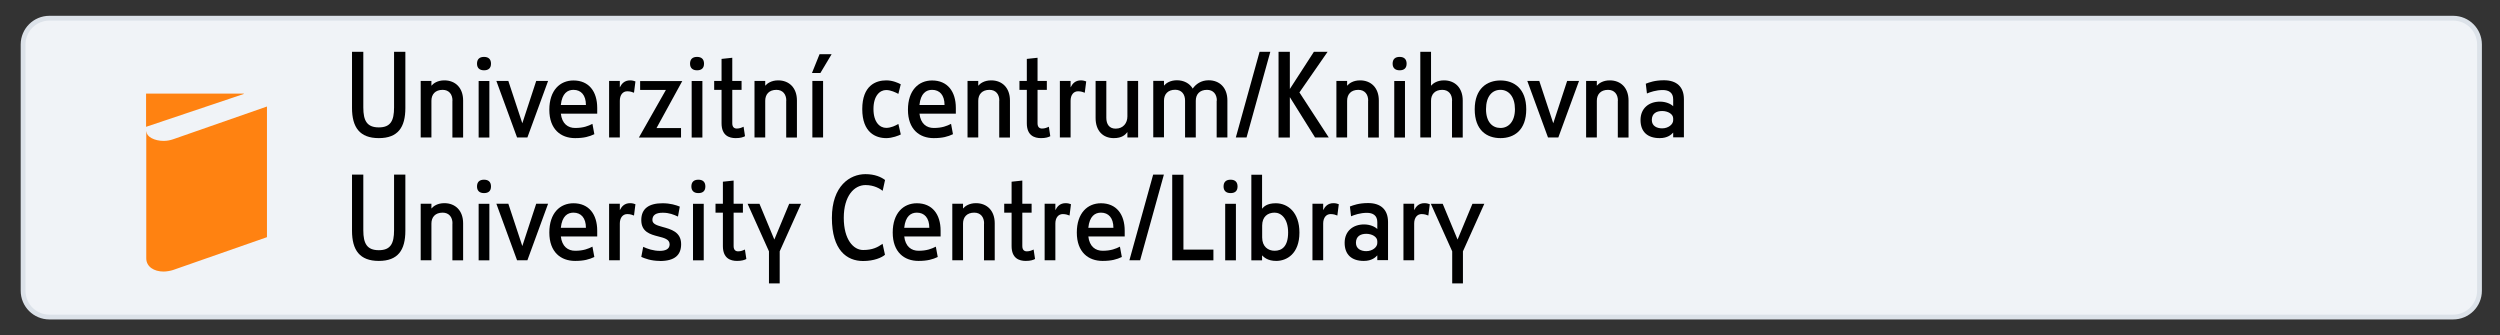 <?xml version='1.0' encoding='UTF-8'?>
<svg viewBox="0 0 261 35" id="Layer_1" xmlns="http://www.w3.org/2000/svg">
 <rect x="0" y="0" width="261" height="35" fill="#333333" stroke="none"/>
 <g id="Path_41">
  <path style="fill:#f0f3f7; stroke-width:0px;" d="m256.11,33.1H5.16c-1.52,0-2.75-1.23-2.75-2.75V4.65c0-1.52,1.23-2.75,2.75-2.75h250.95c1.52,0,2.75,1.23,2.75,2.75v25.7c0,1.52-1.23,2.75-2.75,2.75Z"/>
  <path style="fill:#dce2e9; stroke-width:0px;" d="m5.16,2.15c-1.38,0-2.5,1.12-2.5,2.5v25.7c0,1.38,1.12,2.5,2.5,2.5h250.95c1.38,0,2.5-1.12,2.5-2.5V4.65c0-1.38-1.12-2.5-2.5-2.5H5.16m0-.5h250.95c1.66,0,3,1.34,3,3v25.7c0,1.66-1.34,3-3,3H5.16c-1.66,0-3-1.34-3-3V4.65c0-1.66,1.34-3,3-3Z"/>
 </g>
 <path style="fill:#ff8211; stroke-width:0px;" d="m25.45,9.81l-10.2,3.43v-3.47h10.2v.04Zm-10.15,3.95c0,.5.81.95,1.78.95.36,0,.7-.07.99-.17.3-.1,9.8-3.42,9.8-3.42v13.64s-9.55,3.33-9.81,3.43c-.28.09-.68.16-.99.16-.98,0-1.8-.5-1.8-1.38v-13.23h.04Z"/>
 <path style="stroke-width:0px;" d="m42.32,11.27c0,2.03-.78,3.15-2.77,3.15s-2.8-1.12-2.8-3.15v-5.86h1.18v5.81c0,1.38.38,2.08,1.62,2.08s1.59-.71,1.59-2.08v-5.81h1.18v5.86Z"/>
 <path style="stroke-width:0px;" d="m47.24,10.51c0-.67-.37-1.13-1.03-1.13-.77,0-1.17.47-1.17,1.14v3.83h-1.12v-5.9h1.12v.5c.21-.25.64-.56,1.35-.56,1.15,0,1.96.78,1.96,2.1v3.87h-1.12v-3.85Z"/>
 <path style="stroke-width:0px;" d="m50.53,7.34c-.47,0-.73-.25-.73-.69,0-.47.26-.71.73-.71s.73.24.73.71-.27.69-.73.69Zm.56,1.12v5.9h-1.12v-5.9h1.12Z"/>
 <path style="stroke-width:0px;" d="m51.83,8.45h1.24l1.46,4.42,1.45-4.42h1.24l-2.16,5.9h-1.08l-2.16-5.9Z"/>
 <path style="stroke-width:0px;" d="m58.55,11.85c.12,1.08.75,1.51,1.5,1.51.86,0,1.37-.21,1.8-.43l.2,1.08c-.53.25-1.08.41-2.01.41-1.49,0-2.69-.92-2.69-2.96s1.12-3.06,2.52-3.06c1.6,0,2.48,1.14,2.48,2.87v.6h-3.8Zm2.62-.89c0-1.03-.51-1.58-1.3-1.58-.61,0-1.19.35-1.32,1.58h2.62Z"/>
 <path style="stroke-width:0px;" d="m66.18,9.68c-.14-.06-.38-.15-.69-.15-.47,0-.78.38-.78.99v3.83h-1.12v-5.9h1.12v.67c.19-.38.48-.73,1.08-.73.22,0,.43.06.55.11l-.15,1.18Z"/>
 <path style="stroke-width:0px;" d="m71.09,14.36h-4.39l2.82-4.97h-2.69v-.93h4.4l-2.69,4.91h2.56v.99Z"/>
 <path style="stroke-width:0px;" d="m72.77,7.34c-.47,0-.73-.25-.73-.69,0-.47.26-.71.73-.71s.73.24.73.71-.27.69-.73.69Zm.56,1.12v5.9h-1.12v-5.9h1.12Z"/>
 <path style="stroke-width:0px;" d="m77.78,14.22c-.2.1-.46.2-.97.2-.68,0-1.48-.26-1.48-1.55v-3.49h-.77v-.93h.77v-2.3l1.12-.12v2.42h.97v.93h-.97v3.49c0,.42.22.55.47.55.29,0,.5-.09.71-.19l.15.99Z"/>
 <path style="stroke-width:0px;" d="m82.09,10.51c0-.67-.37-1.13-1.03-1.13-.77,0-1.17.47-1.17,1.14v3.83h-1.12v-5.9h1.12v.5c.21-.25.65-.56,1.35-.56,1.15,0,1.96.78,1.96,2.1v3.87h-1.12v-3.85Z"/>
 <path style="stroke-width:0px;" d="m85.57,5.66h1.25l-1.17,1.96h-.88l.79-1.96Zm.36,2.79v5.9h-1.12v-5.9h1.12Z"/>
 <path style="stroke-width:0px;" d="m94.04,14.04c-.21.11-.89.38-1.51.38-1.1,0-2.51-.57-2.51-3.03s1.41-3,2.51-3c.67,0,1.25.27,1.51.41l-.25,1c-.29-.15-.79-.4-1.27-.4-.67,0-1.33.6-1.33,1.98s.66,1.97,1.33,1.97c.5,0,.98-.24,1.27-.41l.25,1.08Z"/>
 <path style="stroke-width:0px;" d="m95.99,11.85c.12,1.08.75,1.51,1.5,1.51.86,0,1.37-.21,1.8-.43l.2,1.08c-.53.25-1.08.41-2.01.41-1.49,0-2.69-.92-2.69-2.96s1.12-3.06,2.52-3.06c1.6,0,2.48,1.14,2.48,2.87v.6h-3.8Zm2.62-.89c0-1.03-.51-1.58-1.3-1.58-.61,0-1.19.35-1.32,1.58h2.62Z"/>
 <path style="stroke-width:0px;" d="m104.33,10.51c0-.67-.37-1.13-1.03-1.13-.77,0-1.17.47-1.17,1.14v3.83h-1.12v-5.9h1.12v.5c.21-.25.64-.56,1.35-.56,1.15,0,1.96.78,1.96,2.1v3.87h-1.12v-3.85Z"/>
 <path style="stroke-width:0px;" d="m109.65,14.22c-.2.1-.46.2-.97.2-.68,0-1.48-.26-1.48-1.55v-3.49h-.77v-.93h.77v-2.3l1.12-.12v2.42h.97v.93h-.97v3.49c0,.42.22.55.47.55.29,0,.5-.09.71-.19l.15.99Z"/>
 <path style="stroke-width:0px;" d="m113.24,9.68c-.14-.06-.38-.15-.69-.15-.47,0-.78.38-.78.99v3.83h-1.12v-5.9h1.12v.67c.19-.38.48-.73,1.08-.73.22,0,.43.06.55.11l-.15,1.18Z"/>
 <path style="stroke-width:0px;" d="m117.69,13.8c-.2.26-.55.62-1.41.62-1.15,0-1.9-.78-1.9-2.1v-3.87h1.12v3.85c0,.67.31,1.13.97,1.13.81,0,1.23-.6,1.23-1.27v-3.71h1.12v5.9h-1.12v-.56Z"/>
 <path style="stroke-width:0px;" d="m127.04,10.51c0-.67-.37-1.13-1.03-1.13-.77,0-1.17.47-1.17,1.14v3.83h-1.12v-3.85c0-.67-.37-1.13-1.03-1.13-.77,0-1.17.47-1.17,1.14v3.83h-1.12v-5.9h1.12v.5c.21-.25.64-.56,1.35-.56s1.32.31,1.65.87c.31-.45.86-.87,1.66-.87,1.15,0,1.96.78,1.96,2.1v3.87h-1.12v-3.85Z"/>
 <path style="stroke-width:0px;" d="m131.5,5.41h1.12l-2.48,8.94h-1.12l2.48-8.94Z"/>
 <path style="stroke-width:0px;" d="m134.66,14.36h-1.18V5.41h1.18v3.88l2.51-3.88h1.43l-2.94,4.24,3.06,4.7h-1.43l-2.63-4.21v4.21Z"/>
 <path style="stroke-width:0px;" d="m142.84,10.51c0-.67-.37-1.13-1.03-1.13-.77,0-1.17.47-1.17,1.14v3.83h-1.12v-5.9h1.12v.5c.21-.25.64-.56,1.35-.56,1.15,0,1.96.78,1.96,2.1v3.87h-1.12v-3.85Z"/>
 <path style="stroke-width:0px;" d="m146.12,7.34c-.47,0-.73-.25-.73-.69,0-.47.26-.71.73-.71s.73.24.73.71-.27.69-.73.69Zm.56,1.12v5.9h-1.12v-5.9h1.12Z"/>
 <path style="stroke-width:0px;" d="m151.6,10.51c0-.67-.37-1.13-1.03-1.13-.77,0-1.17.47-1.17,1.14v3.83h-1.12V5.41h1.12v3.54c.21-.25.65-.56,1.35-.56,1.15,0,1.96.78,1.96,2.1v3.87h-1.12v-3.85Z"/>
 <path style="stroke-width:0px;" d="m156.65,14.42c-1.44,0-2.69-.83-2.69-3.01s1.3-3.01,2.69-3.01,2.69.83,2.69,3.01-1.26,3.01-2.69,3.01Zm0-5.04c-.88,0-1.51.69-1.51,2.02s.66,1.96,1.51,1.96,1.51-.68,1.51-1.96-.63-2.02-1.51-2.02Z"/>
 <path style="stroke-width:0px;" d="m159.46,8.45h1.24l1.46,4.42,1.45-4.42h1.24l-2.16,5.9h-1.08l-2.16-5.9Z"/>
 <path style="stroke-width:0px;" d="m168.91,10.51c0-.67-.37-1.13-1.03-1.13-.77,0-1.17.47-1.17,1.14v3.83h-1.12v-5.9h1.12v.5c.21-.25.64-.56,1.35-.56,1.15,0,1.96.78,1.96,2.1v3.87h-1.12v-3.85Z"/>
 <path style="stroke-width:0px;" d="m174.68,13.84c-.19.21-.58.58-1.41.58-1.28,0-2-.67-2-1.89s.87-1.92,2.03-1.92c.62,0,1.14.24,1.38.48v-.72c0-.71-.47-.97-1.09-.97-.7,0-1.32.22-1.65.36l-.12-1.02c.36-.14.94-.36,1.9-.36,1.33,0,2.08.69,2.08,1.98v3.98h-1.12v-.52Zm0-1.48c0-.46-.56-.77-1.15-.77s-1.08.25-1.08.94c0,.63.53.87,1.08.87.65,0,1.15-.42,1.15-.84v-.2Z"/>
 <path style="stroke-width:0px;" d="m42.32,24.09c0,2.03-.78,3.15-2.77,3.15s-2.8-1.12-2.8-3.15v-5.86h1.18v5.81c0,1.38.38,2.08,1.62,2.08s1.59-.71,1.59-2.08v-5.81h1.18v5.86Z"/>
 <path style="stroke-width:0px;" d="m47.24,23.33c0-.67-.37-1.13-1.03-1.13-.77,0-1.17.47-1.17,1.14v3.83h-1.12v-5.9h1.12v.5c.21-.25.64-.56,1.35-.56,1.15,0,1.96.78,1.96,2.1v3.87h-1.12v-3.85Z"/>
 <path style="stroke-width:0px;" d="m50.53,20.16c-.47,0-.73-.25-.73-.69,0-.47.26-.71.73-.71s.73.24.73.71-.27.69-.73.69Zm.56,1.12v5.9h-1.12v-5.9h1.12Z"/>
 <path style="stroke-width:0px;" d="m51.83,21.27h1.24l1.46,4.42,1.45-4.42h1.24l-2.16,5.9h-1.08l-2.16-5.9Z"/>
 <path style="stroke-width:0px;" d="m58.55,24.67c.12,1.08.75,1.51,1.5,1.51.86,0,1.37-.21,1.8-.43l.2,1.08c-.53.25-1.08.41-2.01.41-1.49,0-2.69-.92-2.69-2.96s1.12-3.06,2.52-3.06c1.6,0,2.48,1.14,2.48,2.87v.6h-3.8Zm2.62-.89c0-1.03-.51-1.58-1.3-1.58-.61,0-1.19.35-1.32,1.58h2.62Z"/>
 <path style="stroke-width:0px;" d="m66.18,22.5c-.14-.06-.38-.15-.69-.15-.47,0-.78.38-.78.99v3.83h-1.12v-5.9h1.12v.67c.19-.38.48-.73,1.08-.73.22,0,.43.06.55.11l-.15,1.18Z"/>
 <path style="stroke-width:0px;" d="m68.89,27.24c-.93,0-1.58-.26-1.94-.42l.2-1.05c.47.22,1.07.42,1.74.42.52,0,1.02-.15,1.02-.68s-.57-.67-1.2-.83c-.82-.21-1.76-.47-1.76-1.7s.83-1.76,2.22-1.76c.82,0,1.4.19,1.8.35l-.19,1.04c-.46-.21-.91-.4-1.59-.4s-1.08.22-1.08.76c0,.42.48.56,1.05.72.87.24,1.95.51,1.95,1.8,0,1.13-.66,1.76-2.22,1.76Z"/>
 <path style="stroke-width:0px;" d="m72.91,20.16c-.47,0-.73-.25-.73-.69,0-.47.26-.71.73-.71s.73.24.73.71-.27.69-.73.69Zm.56,1.12v5.9h-1.12v-5.9h1.12Z"/>
 <path style="stroke-width:0px;" d="m77.92,27.04c-.2.1-.46.2-.97.2-.68,0-1.48-.26-1.48-1.55v-3.49h-.77v-.93h.77v-2.3l1.12-.12v2.42h.97v.93h-.97v3.49c0,.42.22.55.47.55.29,0,.5-.09.71-.19l.15.99Z"/>
 <path style="stroke-width:0px;" d="m80.28,29.59v-3.35l-2.23-4.96h1.24l1.55,3.73,1.55-3.73h1.24l-2.23,4.96v3.35h-1.12Z"/>
 <path style="stroke-width:0px;" d="m92.39,26.6c-.33.29-1.14.65-2.28.65-1.71,0-3.26-1.14-3.26-4.5s1.9-4.57,3.5-4.57c1,0,1.65.31,2.05.61l-.25,1.13c-.26-.21-.89-.6-1.79-.6-1.18,0-2.27,1.13-2.27,3.42s1.02,3.36,2.02,3.36,1.55-.3,2.03-.65l.25,1.14Z"/>
 <path style="stroke-width:0px;" d="m94.4,24.67c.12,1.08.75,1.51,1.5,1.51.86,0,1.37-.21,1.8-.43l.2,1.08c-.53.25-1.08.41-2.01.41-1.49,0-2.69-.92-2.69-2.96s1.12-3.06,2.52-3.06c1.6,0,2.48,1.14,2.48,2.87v.6h-3.8Zm2.62-.89c0-1.03-.51-1.58-1.3-1.58-.61,0-1.19.35-1.32,1.58h2.62Z"/>
 <path style="stroke-width:0px;" d="m102.74,23.33c0-.67-.37-1.13-1.03-1.13-.77,0-1.17.47-1.17,1.14v3.83h-1.12v-5.9h1.12v.5c.21-.25.65-.56,1.35-.56,1.15,0,1.96.78,1.96,2.1v3.87h-1.12v-3.85Z"/>
 <path style="stroke-width:0px;" d="m108.06,27.04c-.2.1-.46.2-.97.2-.68,0-1.48-.26-1.48-1.55v-3.49h-.77v-.93h.77v-2.3l1.12-.12v2.42h.97v.93h-.97v3.49c0,.42.22.55.47.55.29,0,.5-.09.71-.19l.15.99Z"/>
 <path style="stroke-width:0px;" d="m111.65,22.5c-.14-.06-.38-.15-.69-.15-.47,0-.78.38-.78.99v3.83h-1.12v-5.9h1.12v.67c.19-.38.48-.73,1.08-.73.22,0,.43.06.55.11l-.15,1.18Z"/>
 <path style="stroke-width:0px;" d="m113.62,24.67c.12,1.08.75,1.51,1.5,1.51.86,0,1.37-.21,1.8-.43l.2,1.08c-.53.25-1.08.41-2.01.41-1.49,0-2.69-.92-2.69-2.96s1.12-3.06,2.52-3.06c1.6,0,2.48,1.14,2.48,2.87v.6h-3.8Zm2.62-.89c0-1.03-.51-1.58-1.3-1.58-.61,0-1.19.35-1.32,1.58h2.62Z"/>
 <path style="stroke-width:0px;" d="m120.39,18.23h1.12l-2.48,8.94h-1.12l2.48-8.94Z"/>
 <path style="stroke-width:0px;" d="m123.55,18.23v7.83h3.13v1.12h-4.3v-8.94h1.18Z"/>
 <path style="stroke-width:0px;" d="m128.47,20.16c-.47,0-.73-.25-.73-.69,0-.47.26-.71.73-.71s.73.24.73.71-.27.69-.73.69Zm.56,1.12v5.9h-1.12v-5.9h1.12Z"/>
 <path style="stroke-width:0px;" d="m133.24,27.24c-.89,0-1.28-.38-1.48-.58v.52h-1.12v-8.94h1.12v3.55c.17-.2.5-.57,1.43-.57,1.27,0,2.47.96,2.47,3.06,0,2.23-1.34,2.96-2.42,2.96Zm-.17-5.04c-.72,0-1.3.42-1.3,1.35v1.24c0,.96.62,1.39,1.3,1.39.78,0,1.41-.47,1.41-1.91s-.72-2.07-1.41-2.07Z"/>
 <path style="stroke-width:0px;" d="m139.61,22.5c-.14-.06-.38-.15-.69-.15-.47,0-.78.38-.78.99v3.83h-1.12v-5.9h1.12v.67c.19-.38.48-.73,1.08-.73.22,0,.43.06.55.11l-.15,1.18Z"/>
 <path style="stroke-width:0px;" d="m143.79,26.66c-.19.21-.58.58-1.41.58-1.28,0-2-.67-2-1.89s.87-1.92,2.03-1.92c.62,0,1.14.24,1.38.48v-.72c0-.71-.47-.97-1.09-.97-.7,0-1.32.22-1.65.36l-.12-1.02c.36-.14.94-.36,1.9-.36,1.33,0,2.08.69,2.08,1.98v3.98h-1.12v-.52Zm0-1.48c0-.46-.56-.77-1.15-.77s-1.08.25-1.08.94c0,.63.53.87,1.08.87.65,0,1.15-.42,1.15-.84v-.2Z"/>
 <path style="stroke-width:0px;" d="m149.11,22.5c-.14-.06-.38-.15-.69-.15-.47,0-.78.38-.78.99v3.83h-1.12v-5.9h1.12v.67c.19-.38.48-.73,1.08-.73.22,0,.43.06.55.11l-.15,1.18Z"/>
 <path style="stroke-width:0px;" d="m151.61,29.59v-3.35l-2.23-4.96h1.24l1.55,3.73,1.55-3.73h1.24l-2.23,4.96v3.35h-1.12Z"/>
</svg>
